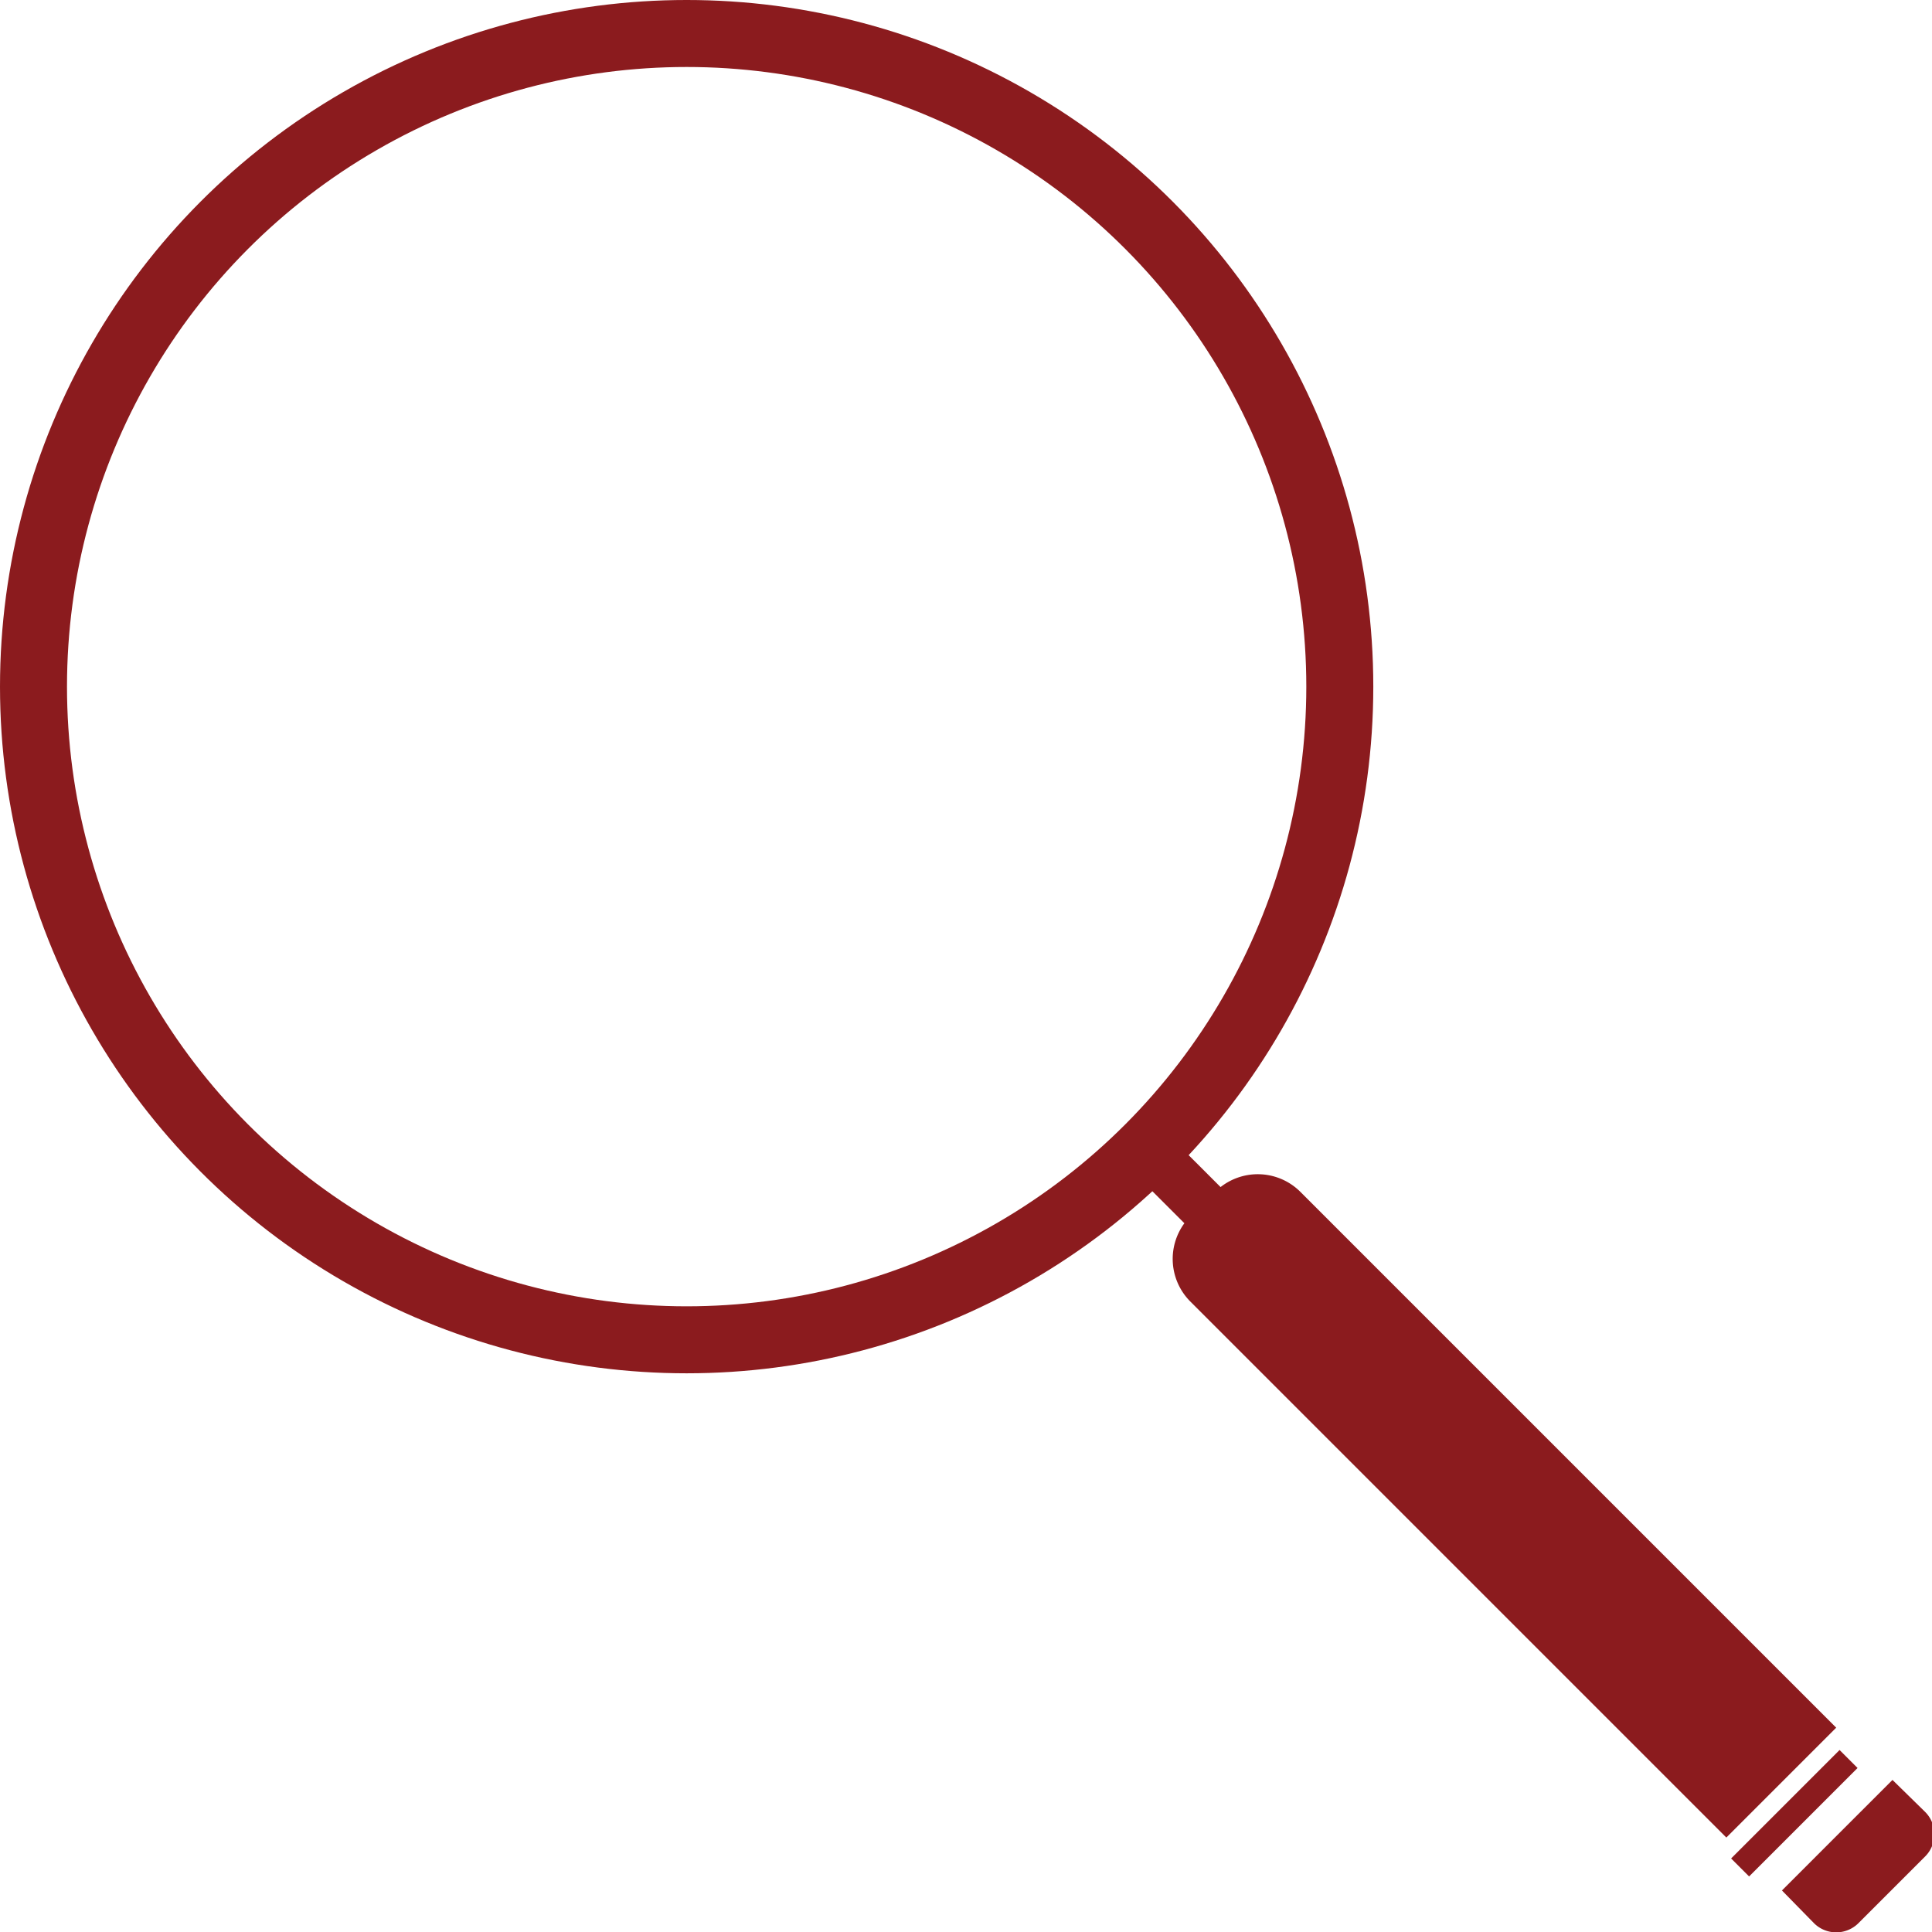 <svg viewBox="0 0 28.84 28.84" xmlns="http://www.w3.org/2000/svg"><circle cx="10.25" cy="10.25" fill="none" r="9.75" stroke="#8b1b1e" stroke-miterlimit="10"/><g fill="#8b1b1e"><path d="m1293.19 732.07-8-8a.9.9 0 0 0 -1.19-.07l-.93-.93a.24.24 0 0 0 -.33 0l-.21.21a.24.24 0 0 0 0 .33l.93.93a.9.9 0 0 0 .09 1.17l8 8z" transform="translate(-1265.78 -706.28)"/><path d="m1291.64 733.1h2.29v.38h-2.29z" transform="matrix(.707 -.707 .707 .707 -1405.65 422.63)"/><path d="m1292.38 734.5.48.49a.47.47 0 0 0 .66 0l1-1a.47.47 0 0 0 0-.66l-.49-.48z" transform="translate(-1265.78 -706.28)"/></g></svg>